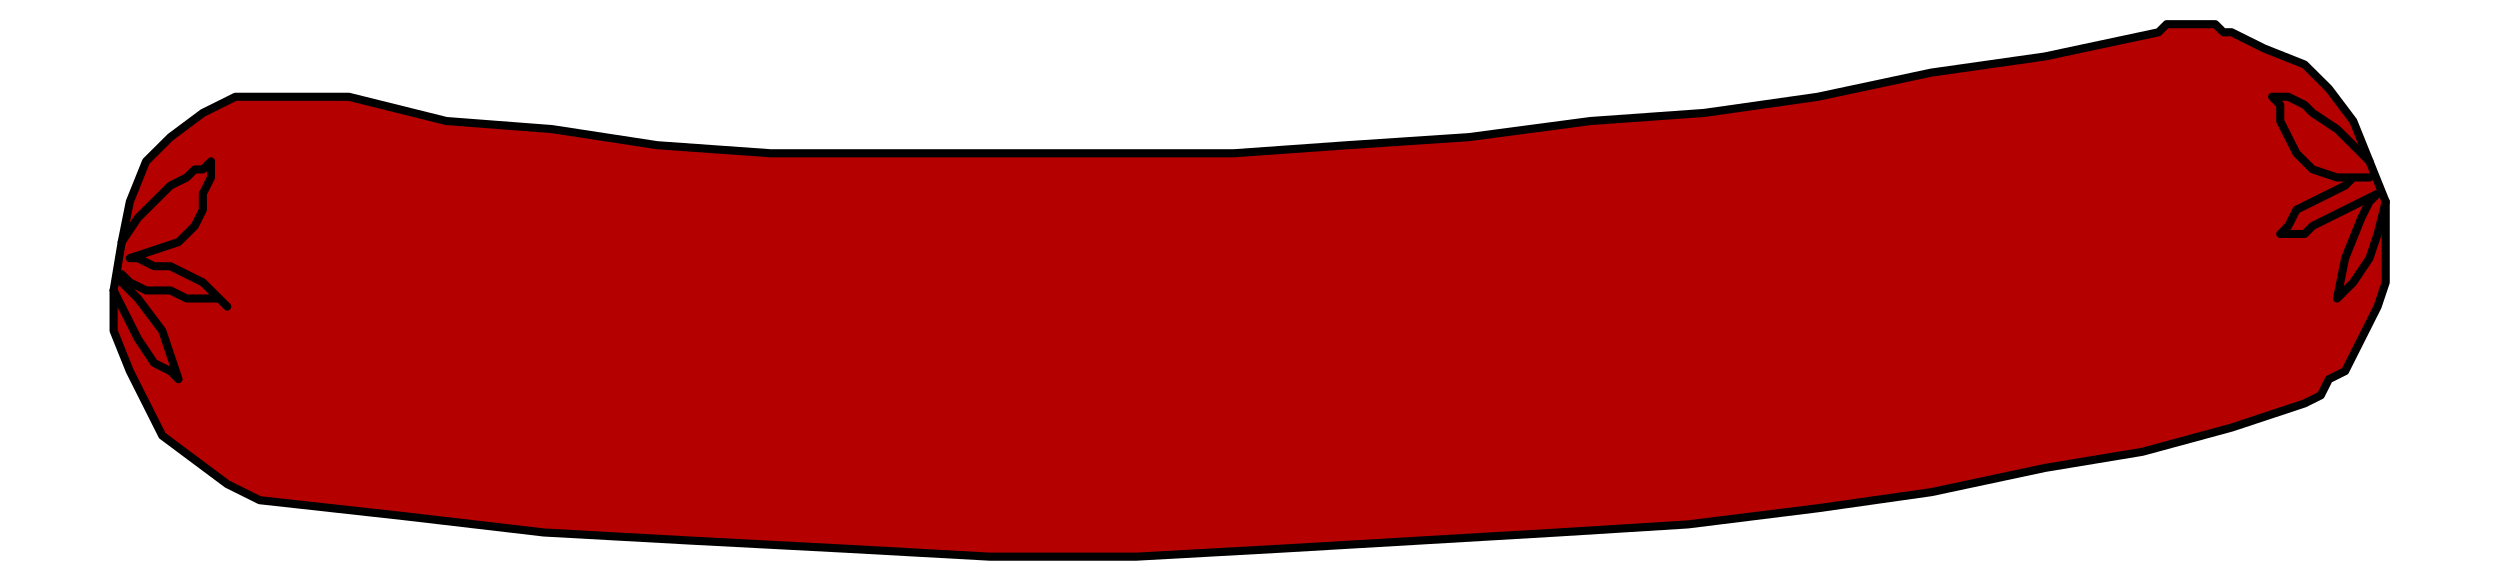 <?xml version="1.0" encoding="UTF-8" standalone="no"?>
<svg
   xmlns:dc="http://purl.org/dc/elements/1.1/"
   xmlns:cc="http://creativecommons.org/ns#"
   xmlns:rdf="http://www.w3.org/1999/02/22-rdf-syntax-ns#"
   xmlns:svg="http://www.w3.org/2000/svg"
   xmlns="http://www.w3.org/2000/svg"
   xmlns:sodipodi="http://sodipodi.sourceforge.net/DTD/sodipodi-0.dtd"
   xmlns:inkscape="http://www.inkscape.org/namespaces/inkscape"
   version="1.0"
   width="65.211mm"
   height="15.169mm"
   id="svg11"
   sodipodi:docname="MEAT063.WMF">
  <sodipodi:namedview
     pagecolor="#ffffff"
     bordercolor="#666666"
     borderopacity="1"
     objecttolerance="10"
     gridtolerance="10"
     guidetolerance="10"
     inkscape:pageopacity="0"
     inkscape:pageshadow="2"
     inkscape:window-width="640"
     inkscape:window-height="480"
     id="namedview13" />
  <defs
     id="defs3">
    <pattern
       id="WMFhbasepattern"
       patternUnits="userSpaceOnUse"
       width="6"
       height="6"
       x="0"
       y="0" />
  </defs>
  <path
     style="fill:#b50000;fill-rule:evenodd;fill-opacity:1;stroke:#000000;stroke-width:0.8px;stroke-linecap:round;stroke-linejoin:round;stroke-miterlimit:4;stroke-dasharray:none;stroke-opacity:1;"
     d="  M 227.2,39.769   L 228.8,38.973   L 229.6,37.382   L 231.2,36.587   L 232,34.996   L 232.8,33.406   L 233.6,31.815   L 234.4,30.224   L 235.2,27.838   L 235.2,23.861   L 235.2,19.884   L 233.6,15.907   L 232,11.931   L 229.6,8.749   L 227.2,6.363   L 223.2,4.772   L 220,3.181   L 219.2,3.181   L 218.4,2.386   L 216.8,2.386   L 216,2.386   L 215.2,2.386   L 214.4,2.386   L 213.6,2.386   L 212.8,3.181   L 201.6,5.568   L 190.4,7.158   L 179.2,9.544   L 168,11.135   L 156.8,11.931   L 144.8,13.521   L 132.8,14.317   L 121.6,15.112   L 109.6,15.112   L 98.4,15.112   L 87.2,15.112   L 76,15.112   L 64.8,14.317   L 54.4,12.726   L 44,11.931   L 34.4,9.544   L 30.4,9.544   L 27.2,9.544   L 23.2,9.544   L 20,11.135   L 16.8,13.521   L 14.4,15.907   L 12.8,19.884   L 12,23.861   L 11.2,28.633   L 11.2,32.61   L 12.8,36.587   L 14.4,39.769   L 16,42.95   L 19.2,45.336   L 22.4,47.722   L 25.6,49.313   L 40,50.904   L 53.6,52.494   L 68,53.29   L 83.2,54.085   L 97.6,54.881   L 112,54.881   L 126.4,54.085   L 140,53.29   L 153.6,52.494   L 166.4,51.699   L 179.2,50.108   L 190.4,48.518   L 201.6,46.131   L 211.2,44.541   L 220,42.155   L 227.2,39.769  z "
     id="path5" />
  <path
     style="fill:none;stroke:#000000;stroke-width:0.8px;stroke-linecap:round;stroke-linejoin:round;stroke-miterlimit:4;stroke-dasharray:none;stroke-opacity:1;"
     d="  M 12,23.861   L 13.6,21.475   L 15.2,19.884   L 16.8,18.294   L 18.4,17.498   L 19.2,16.703   L 20,16.703   L 20.8,15.907   L 20.8,15.907   L 20.8,16.703   L 20.8,17.498   L 20,19.089   L 20,20.68   L 19.2,22.27   L 17.6,23.861   L 15.2,24.656   L 12.8,25.452   L 12.8,25.452   L 13.6,25.452   L 15.2,26.247   L 16.8,26.247   L 18.4,27.043   L 20,27.838   L 20.8,28.633   L 22.4,30.224   L 21.6,29.429   L 20.8,29.429   L 20,29.429   L 18.4,29.429   L 16.8,28.633   L 14.4,28.633   L 12.8,27.838   L 12,27.043   L 12,27.838   L 13.6,29.429   L 16,32.61   L 17.6,37.382   L 16.8,36.587   L 15.2,35.792   L 13.6,33.406   L 11.2,28.633  "
     id="path7" />
  <path
     style="fill:none;stroke:#000000;stroke-width:0.8px;stroke-linecap:round;stroke-linejoin:round;stroke-miterlimit:4;stroke-dasharray:none;stroke-opacity:1;"
     d="  M 233.6,15.907   L 232,14.317   L 230.4,12.726   L 228,11.135   L 227.2,10.34   L 225.6,9.544   L 224.8,9.544   L 224,9.544   L 224,9.544   L 224,9.544   L 224.8,10.34   L 224.8,11.931   L 225.6,13.521   L 226.4,15.112   L 228,16.703   L 230.4,17.498   L 233.6,17.498   L 232.8,17.498   L 232,17.498   L 231.2,18.294   L 229.6,19.089   L 228,19.884   L 226.4,20.68   L 225.6,22.27   L 224.8,23.066   L 224.8,23.066   L 225.6,23.066   L 227.2,23.066   L 228,22.27   L 229.6,21.475   L 231.2,20.68   L 232.8,19.884   L 234.4,19.089   L 233.6,19.884   L 232.8,21.475   L 231.2,25.452   L 230.4,29.429   L 230.4,29.429   L 232,27.838   L 233.6,25.452   L 234.4,23.066   L 235.2,19.884  "
     id="path9" />
</svg>
